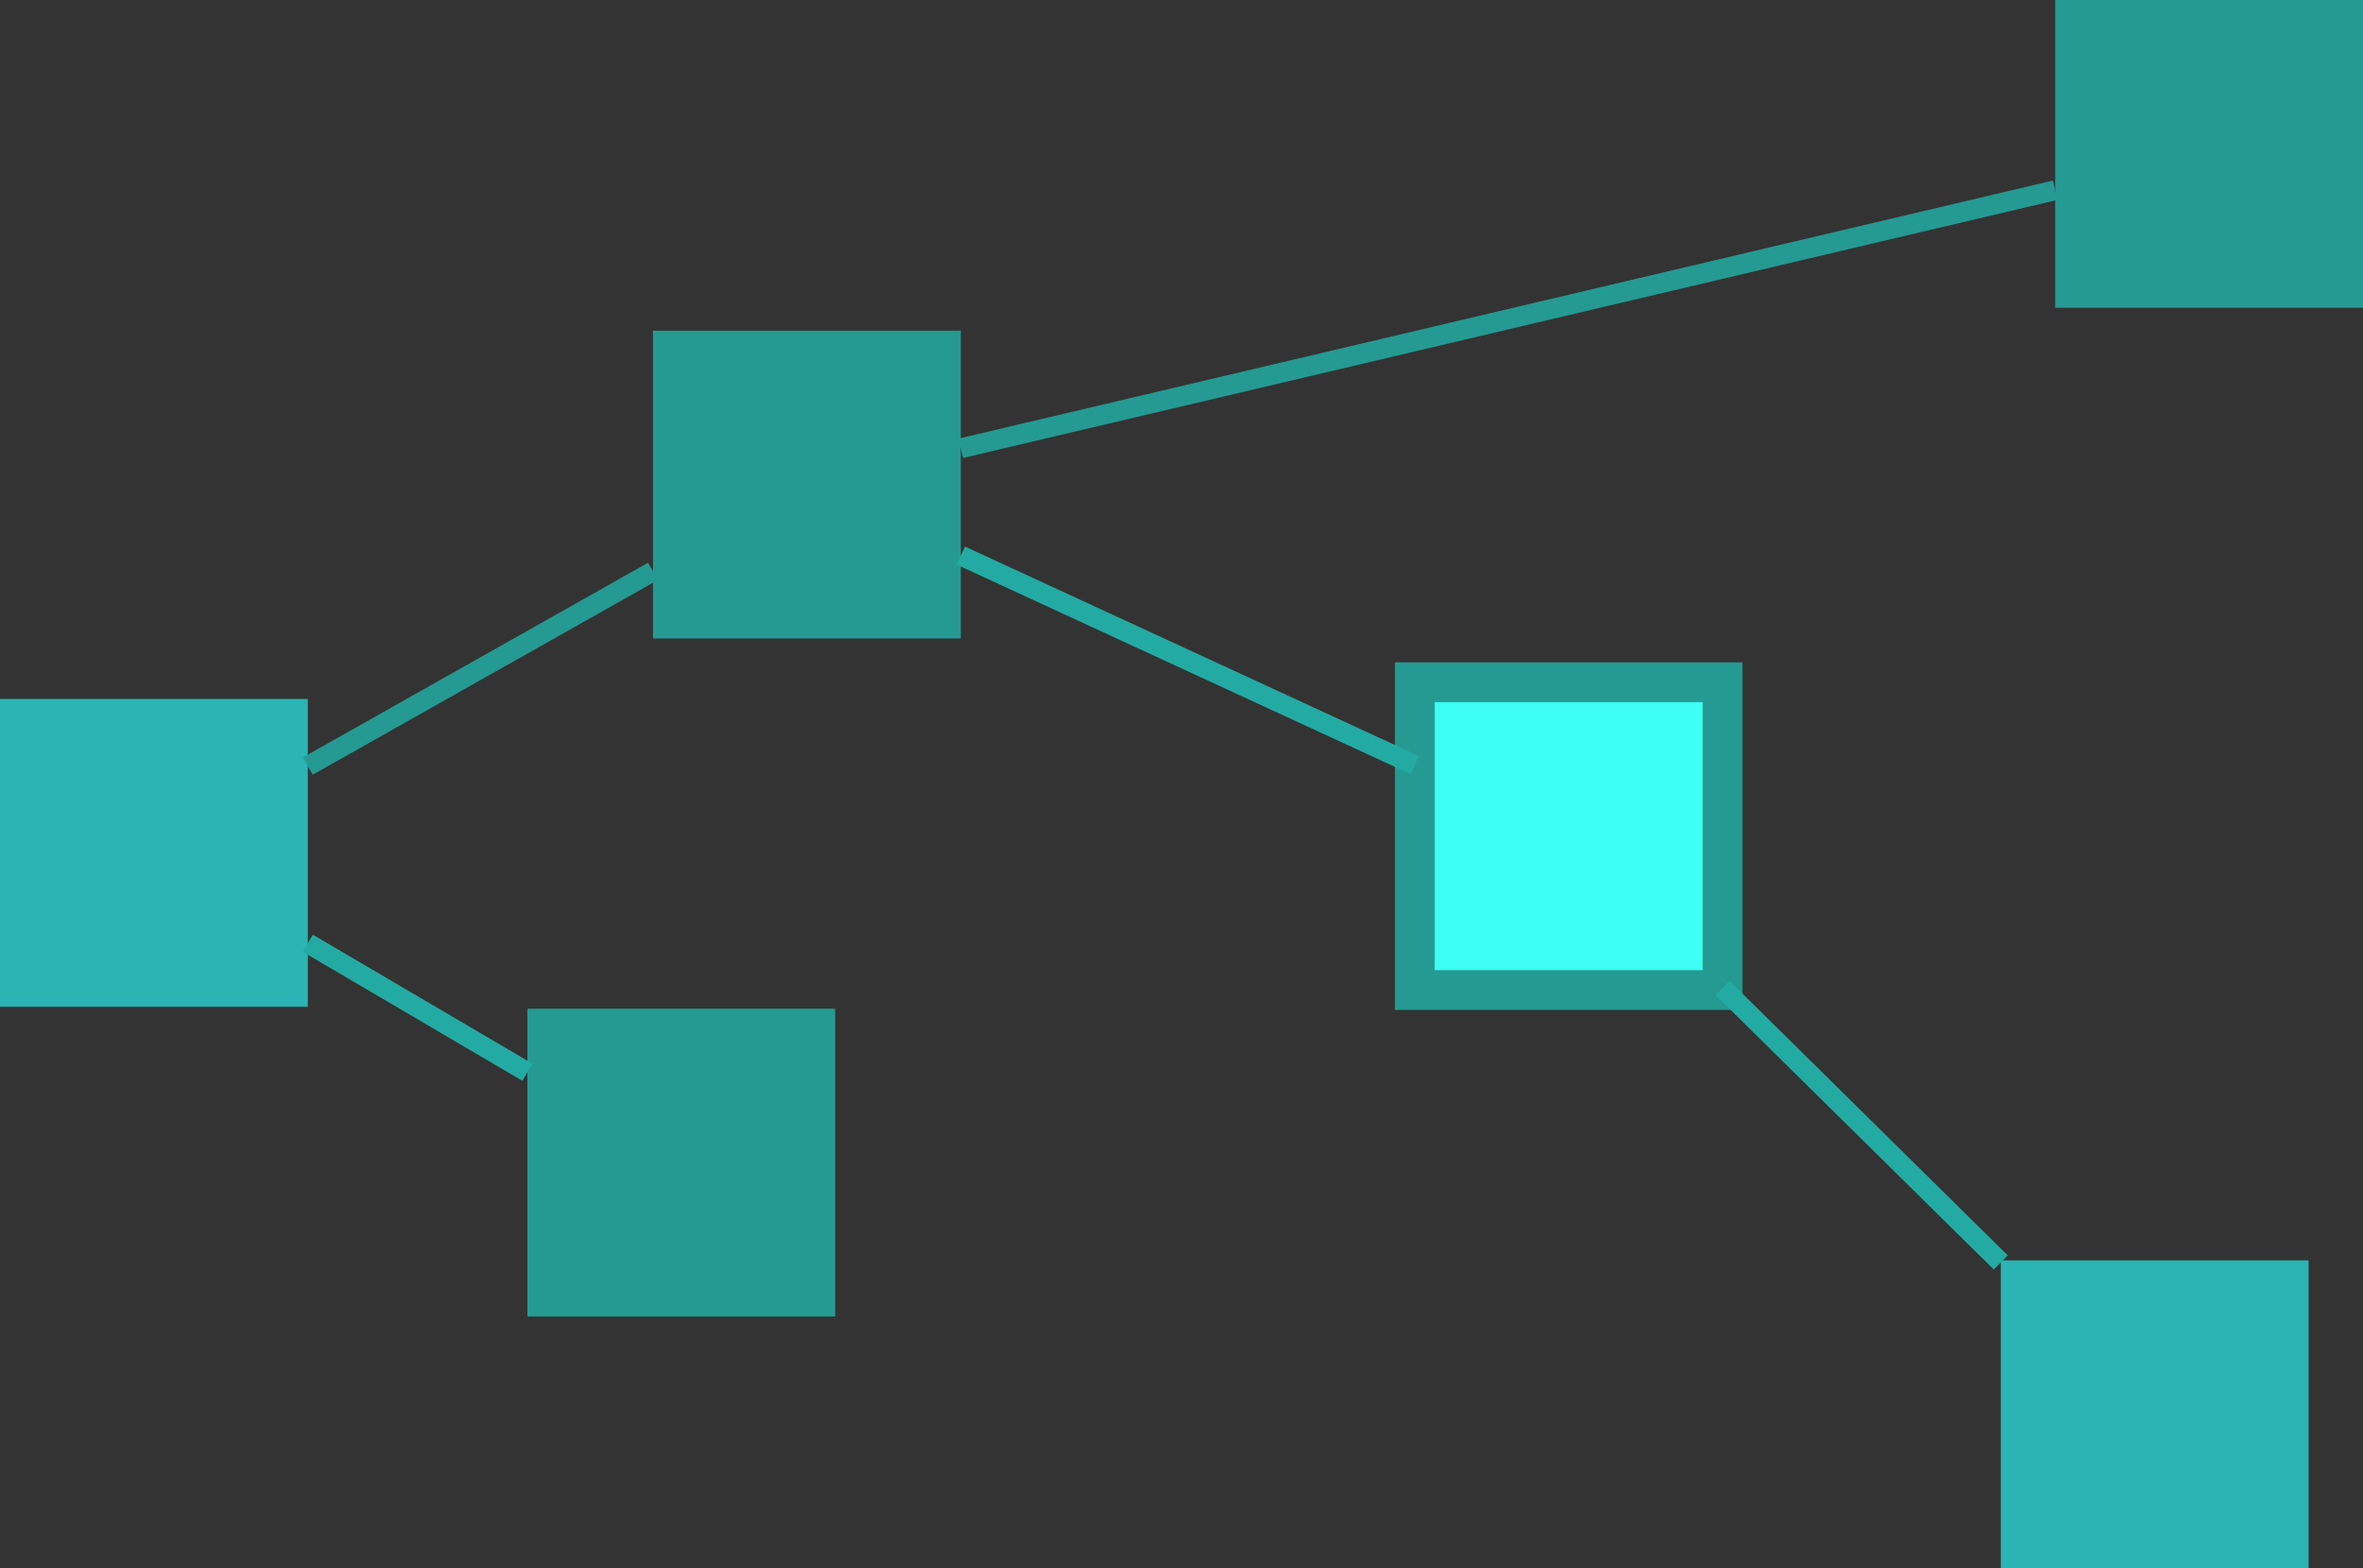 <?xml version="1.0" encoding="UTF-8" standalone="no"?> <svg xmlns:inkscape="http://www.inkscape.org/namespaces/inkscape" xmlns:sodipodi="http://sodipodi.sourceforge.net/DTD/sodipodi-0.dtd" xmlns="http://www.w3.org/2000/svg" xmlns:svg="http://www.w3.org/2000/svg" width="118.845" height="78.875" viewBox="0 0 118.845 78.875" version="1.1" id="svg5" xml:space="preserve" inkscape:version="1.3 (0e150ed6c4, 2023-07-21)" sodipodi:docname="mockup_v2.svg"><rect x="0" y="0" width="118.845" height="78.875" fill="#333333" stroke="none"/><defs id="defs2"></defs><g inkscape:label="Capa 1" inkscape:groupmode="layer" id="layer1" transform="translate(309.68,-1004.216)"><rect style="opacity:1;fill:#2ab5b4;fill-opacity:1;stroke:none;stroke-width:2;stroke-linecap:round;stroke-dasharray:none;stroke-opacity:1" id="rect156" width="15.481" height="15.481" x="-309.68" y="1039.373" inkscape:export-filename="img\TransferenciaConocimiento.svg" inkscape:export-xdpi="97" inkscape:export-ydpi="97"></rect><rect style="opacity:1;fill:#259a92;fill-opacity:1;stroke:none;stroke-width:2;stroke-linecap:round;stroke-dasharray:none;stroke-opacity:1" id="rect157" width="15.481" height="15.481" x="-276.839" y="1020.847"></rect><rect style="opacity:1;fill:#259a92;fill-opacity:1;stroke:none;stroke-width:2;stroke-linecap:round;stroke-dasharray:none;stroke-opacity:1" id="rect158" width="15.481" height="15.481" x="-206.316" y="1004.216"></rect><path style="fill:none;fill-rule:evenodd;stroke:#259a92;stroke-width:1px;stroke-linecap:butt;stroke-linejoin:miter;stroke-opacity:1" d="m -294.199,1042.747 17.359,-9.793" id="path158" inkscape:connector-type="polyline" inkscape:connector-curvature="0" inkscape:connection-start="#rect156" inkscape:connection-end="#rect157"></path><path style="fill:none;fill-rule:evenodd;stroke:#259a92;stroke-width:1px;stroke-linecap:butt;stroke-linejoin:miter;stroke-opacity:1" d="m -261.358,1026.763 55.042,-12.98" id="path159" inkscape:connector-type="polyline" inkscape:connector-curvature="0" inkscape:connection-start="#rect157" inkscape:connection-end="#rect158"></path><rect style="opacity:1;fill:#259a92;fill-opacity:1;stroke:none;stroke-width:2;stroke-linecap:round;stroke-dasharray:none;stroke-opacity:1" id="rect159" width="15.481" height="15.481" x="-283.155" y="1054.951"></rect><rect style="opacity:1;fill:#3dfff3;fill-opacity:1;stroke:#259a92;stroke-width:2;stroke-linecap:round;stroke-dasharray:none;stroke-opacity:1" id="rect160" width="15.481" height="15.481" x="-238.525" y="1038.531"></rect><rect style="opacity:1;fill:#2ab5b4;fill-opacity:1;stroke:none;stroke-width:2;stroke-linecap:round;stroke-dasharray:none;stroke-opacity:1" id="rect161" width="15.481" height="15.481" x="-209.053" y="1067.61"></rect><path style="fill:none;fill-rule:evenodd;stroke:#23aba3;stroke-width:1px;stroke-linecap:butt;stroke-linejoin:miter;stroke-opacity:1" d="m -294.199,1051.659 11.044,6.486" id="path161" inkscape:connector-type="polyline" inkscape:connector-curvature="0" inkscape:connection-start="#rect156" inkscape:connection-end="#rect159"></path><path style="fill:#2ab5b4;fill-opacity:1;fill-rule:evenodd;stroke:#23aba3;stroke-width:1px;stroke-linecap:butt;stroke-linejoin:miter;stroke-opacity:1" d="m -261.358,1032.16 22.833,10.538" id="path162" inkscape:connector-type="polyline" inkscape:connector-curvature="0" inkscape:connection-start="#rect157" inkscape:connection-end="#rect160"></path><path style="fill:none;fill-rule:evenodd;stroke:#23aba3;stroke-width:1px;stroke-linecap:butt;stroke-linejoin:miter;stroke-opacity:1" d="m -223.044,1053.909 13.991,13.805" id="path163" inkscape:connector-type="polyline" inkscape:connector-curvature="0" inkscape:connection-start="#rect160" inkscape:connection-end="#rect161"></path><path style="fill:none;fill-rule:evenodd;stroke:#ffffff;stroke-width:1px;stroke-linecap:butt;stroke-linejoin:miter;stroke-opacity:1" d="m 788.184,2825.661 108.056,112.825" id="path213" inkscape:connector-type="polyline" inkscape:connector-curvature="0"></path><path style="fill:none;fill-rule:evenodd;stroke:#ffffff;stroke-width:1px;stroke-linecap:butt;stroke-linejoin:miter;stroke-opacity:1" d="m 679.136,2825.661 -13.118,297.368" id="path214" inkscape:connector-type="polyline" inkscape:connector-curvature="0"></path></g></svg> 